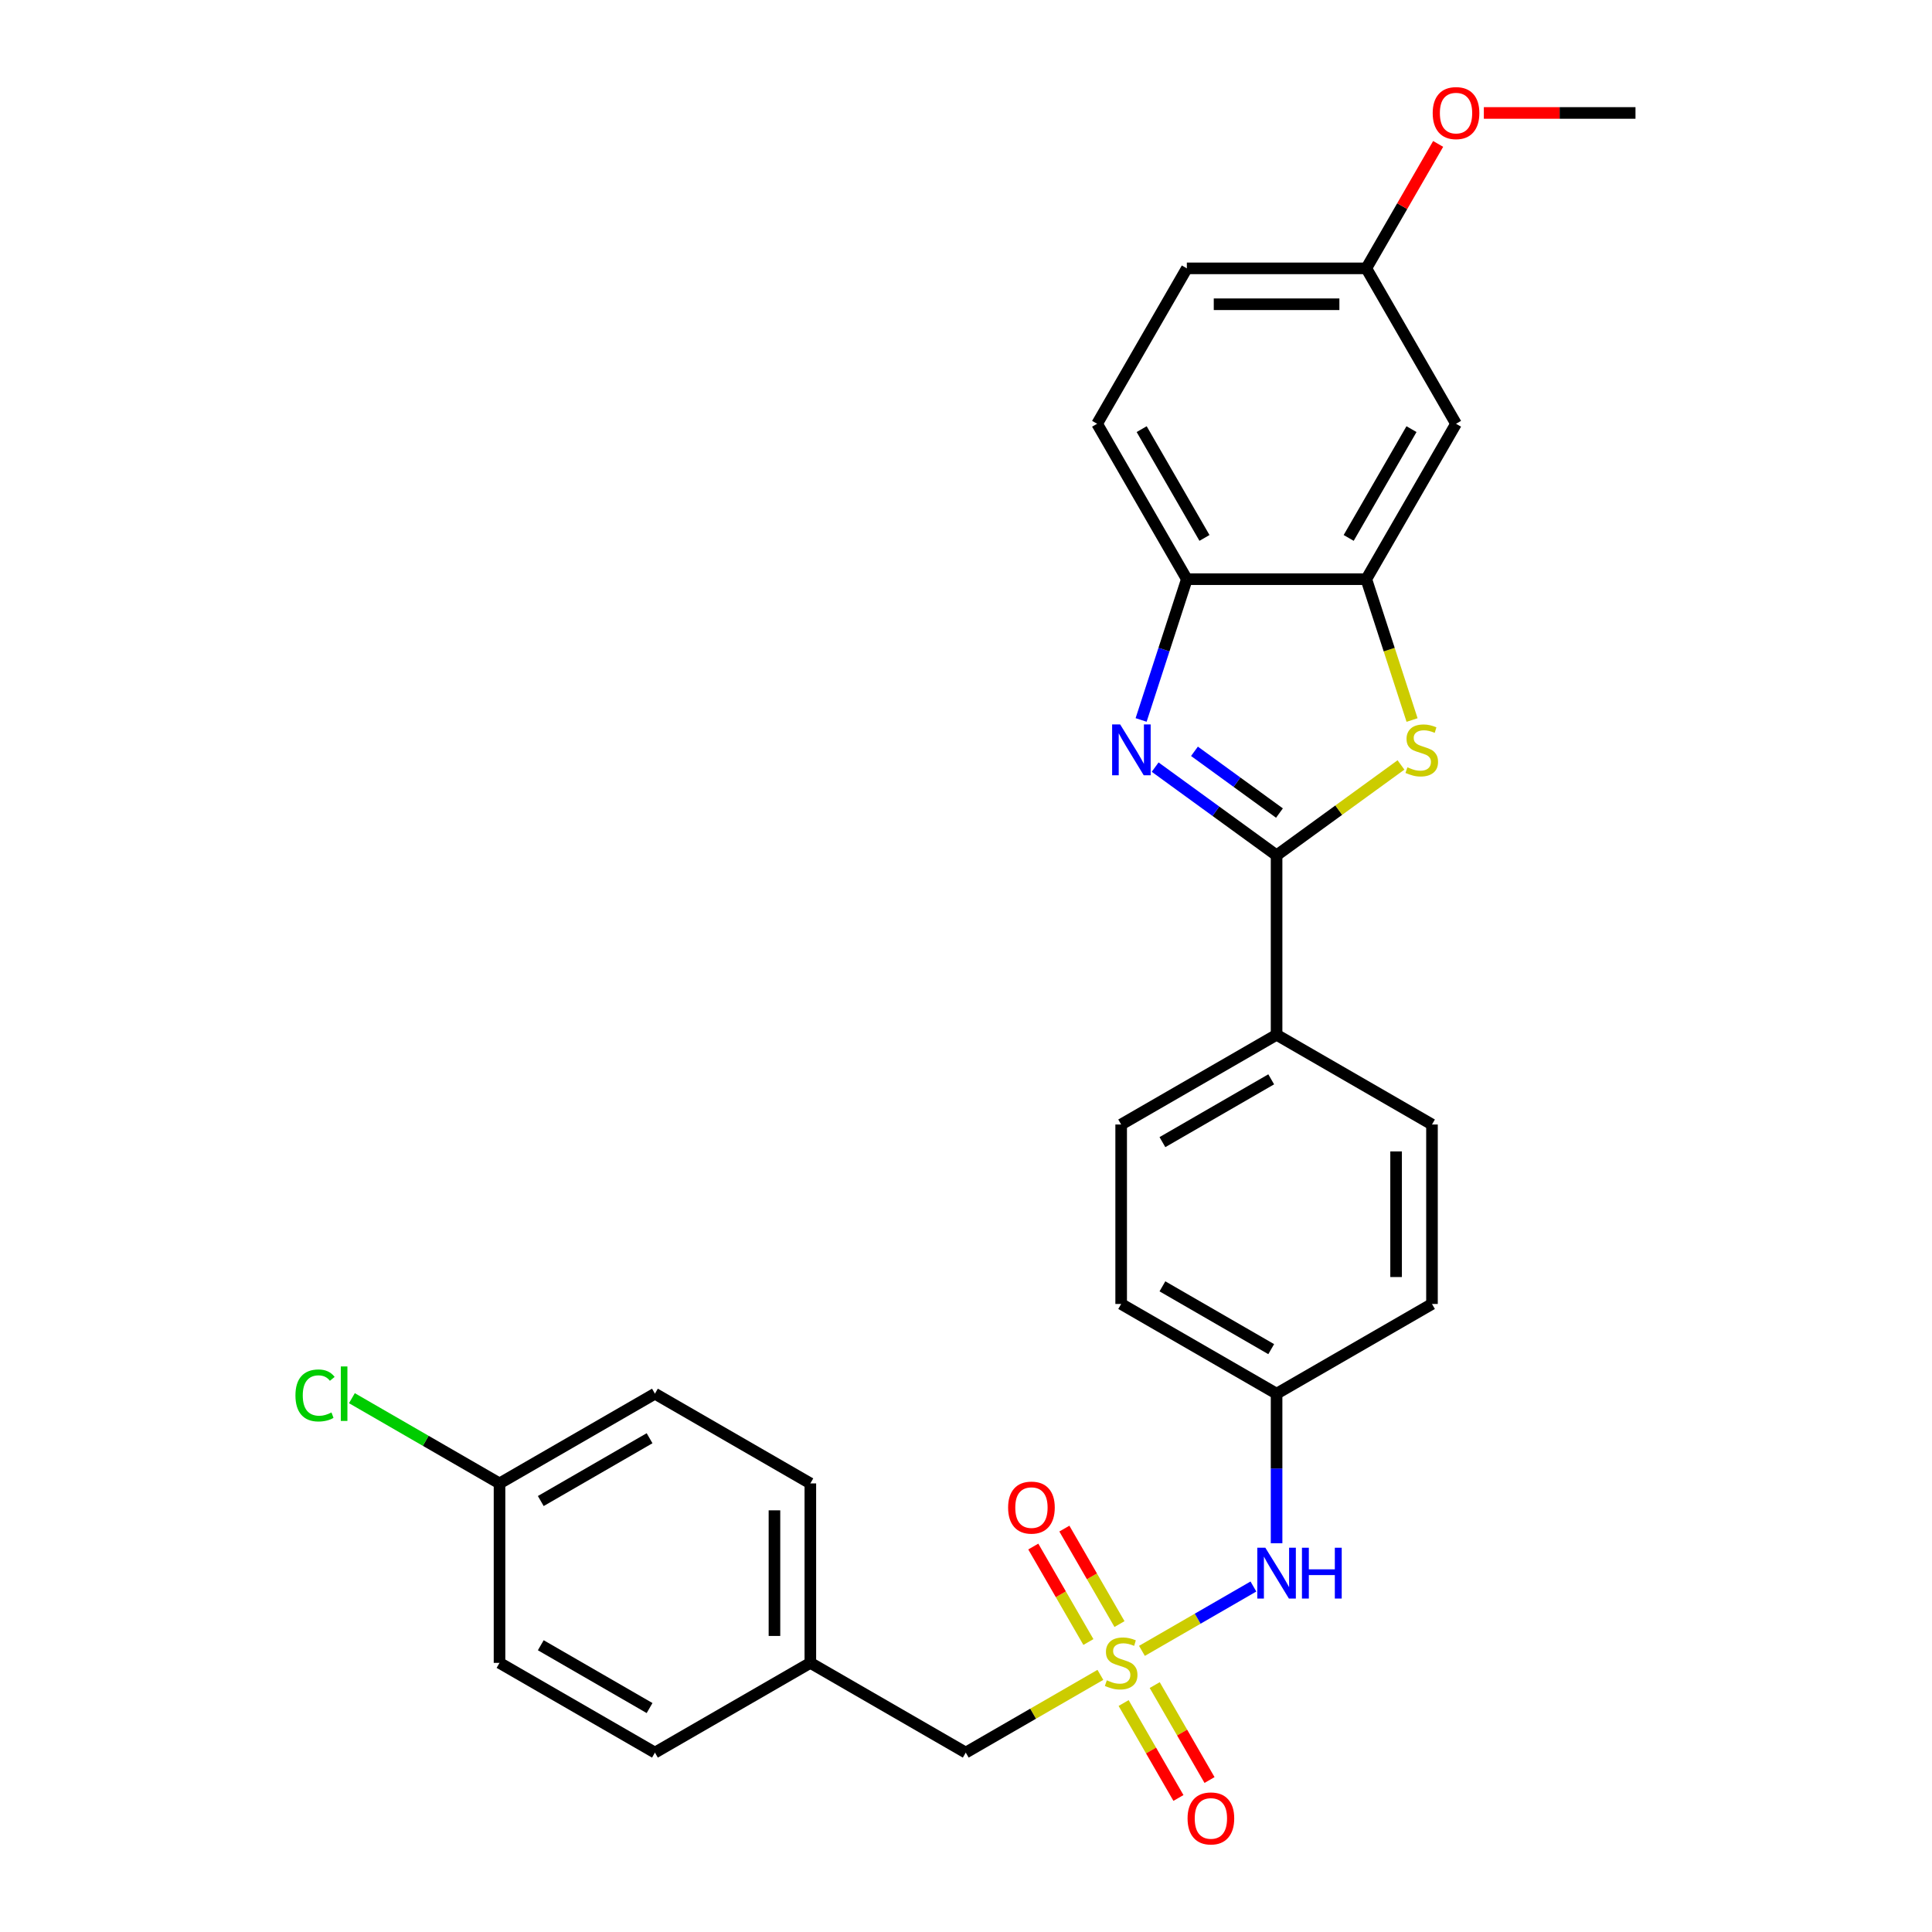 <?xml version='1.0' encoding='iso-8859-1'?>
<svg version='1.1' baseProfile='full'
              xmlns='http://www.w3.org/2000/svg'
                      xmlns:rdkit='http://www.rdkit.org/xml'
                      xmlns:xlink='http://www.w3.org/1999/xlink'
                  xml:space='preserve'
width='1000px' height='1000px' viewBox='0 0 1000 1000'>
<!-- END OF HEADER -->
<rect style='opacity:1.0;fill:#FFFFFF;stroke:none' width='1000' height='1000' x='0' y='0'> </rect>
<path class='bond-5' d='M 591.069,854.488 L 619.918,837.832' style='fill:none;fill-rule:evenodd;stroke:#CCCC00;stroke-width:6px;stroke-linecap:butt;stroke-linejoin:miter;stroke-opacity:1' />
<path class='bond-5' d='M 619.918,837.832 L 648.766,821.177' style='fill:none;fill-rule:evenodd;stroke:#0000FF;stroke-width:6px;stroke-linecap:butt;stroke-linejoin:miter;stroke-opacity:1' />
<path class='bond-8' d='M 579.445,840.616 L 565.179,815.908' style='fill:none;fill-rule:evenodd;stroke:#CCCC00;stroke-width:6px;stroke-linecap:butt;stroke-linejoin:miter;stroke-opacity:1' />
<path class='bond-8' d='M 565.179,815.908 L 550.914,791.2' style='fill:none;fill-rule:evenodd;stroke:#FF0000;stroke-width:6px;stroke-linecap:butt;stroke-linejoin:miter;stroke-opacity:1' />
<path class='bond-8' d='M 563.357,849.905 L 549.091,825.196' style='fill:none;fill-rule:evenodd;stroke:#CCCC00;stroke-width:6px;stroke-linecap:butt;stroke-linejoin:miter;stroke-opacity:1' />
<path class='bond-8' d='M 549.091,825.196 L 534.826,800.488' style='fill:none;fill-rule:evenodd;stroke:#FF0000;stroke-width:6px;stroke-linecap:butt;stroke-linejoin:miter;stroke-opacity:1' />
<path class='bond-9' d='M 581.59,881.485 L 595.775,906.055' style='fill:none;fill-rule:evenodd;stroke:#CCCC00;stroke-width:6px;stroke-linecap:butt;stroke-linejoin:miter;stroke-opacity:1' />
<path class='bond-9' d='M 595.775,906.055 L 609.961,930.625' style='fill:none;fill-rule:evenodd;stroke:#FF0000;stroke-width:6px;stroke-linecap:butt;stroke-linejoin:miter;stroke-opacity:1' />
<path class='bond-9' d='M 597.678,872.197 L 611.863,896.767' style='fill:none;fill-rule:evenodd;stroke:#CCCC00;stroke-width:6px;stroke-linecap:butt;stroke-linejoin:miter;stroke-opacity:1' />
<path class='bond-9' d='M 611.863,896.767 L 626.049,921.337' style='fill:none;fill-rule:evenodd;stroke:#FF0000;stroke-width:6px;stroke-linecap:butt;stroke-linejoin:miter;stroke-opacity:1' />
<path class='bond-10' d='M 569.557,866.908 L 534.715,887.024' style='fill:none;fill-rule:evenodd;stroke:#CCCC00;stroke-width:6px;stroke-linecap:butt;stroke-linejoin:miter;stroke-opacity:1' />
<path class='bond-10' d='M 534.715,887.024 L 499.873,907.14' style='fill:none;fill-rule:evenodd;stroke:#000000;stroke-width:6px;stroke-linecap:butt;stroke-linejoin:miter;stroke-opacity:1' />
<path class='bond-0' d='M 660.754,442.718 L 660.754,535.602' style='fill:none;fill-rule:evenodd;stroke:#000000;stroke-width:6px;stroke-linecap:butt;stroke-linejoin:miter;stroke-opacity:1' />
<path class='bond-1' d='M 660.754,442.718 L 629.33,419.887' style='fill:none;fill-rule:evenodd;stroke:#000000;stroke-width:6px;stroke-linecap:butt;stroke-linejoin:miter;stroke-opacity:1' />
<path class='bond-1' d='M 629.33,419.887 L 597.906,397.056' style='fill:none;fill-rule:evenodd;stroke:#0000FF;stroke-width:6px;stroke-linecap:butt;stroke-linejoin:miter;stroke-opacity:1' />
<path class='bond-1' d='M 662.246,420.839 L 640.249,404.858' style='fill:none;fill-rule:evenodd;stroke:#000000;stroke-width:6px;stroke-linecap:butt;stroke-linejoin:miter;stroke-opacity:1' />
<path class='bond-1' d='M 640.249,404.858 L 618.253,388.877' style='fill:none;fill-rule:evenodd;stroke:#0000FF;stroke-width:6px;stroke-linecap:butt;stroke-linejoin:miter;stroke-opacity:1' />
<path class='bond-2' d='M 660.754,442.718 L 692.948,419.327' style='fill:none;fill-rule:evenodd;stroke:#000000;stroke-width:6px;stroke-linecap:butt;stroke-linejoin:miter;stroke-opacity:1' />
<path class='bond-2' d='M 692.948,419.327 L 725.143,395.936' style='fill:none;fill-rule:evenodd;stroke:#CCCC00;stroke-width:6px;stroke-linecap:butt;stroke-linejoin:miter;stroke-opacity:1' />
<path class='bond-4' d='M 590.637,372.647 L 602.474,336.215' style='fill:none;fill-rule:evenodd;stroke:#0000FF;stroke-width:6px;stroke-linecap:butt;stroke-linejoin:miter;stroke-opacity:1' />
<path class='bond-4' d='M 602.474,336.215 L 614.311,299.783' style='fill:none;fill-rule:evenodd;stroke:#000000;stroke-width:6px;stroke-linecap:butt;stroke-linejoin:miter;stroke-opacity:1' />
<path class='bond-3' d='M 730.883,372.684 L 719.039,336.234' style='fill:none;fill-rule:evenodd;stroke:#CCCC00;stroke-width:6px;stroke-linecap:butt;stroke-linejoin:miter;stroke-opacity:1' />
<path class='bond-3' d='M 719.039,336.234 L 707.196,299.783' style='fill:none;fill-rule:evenodd;stroke:#000000;stroke-width:6px;stroke-linecap:butt;stroke-linejoin:miter;stroke-opacity:1' />
<path class='bond-6' d='M 707.196,299.783 L 753.638,219.343' style='fill:none;fill-rule:evenodd;stroke:#000000;stroke-width:6px;stroke-linecap:butt;stroke-linejoin:miter;stroke-opacity:1' />
<path class='bond-6' d='M 698.074,278.429 L 730.584,222.12' style='fill:none;fill-rule:evenodd;stroke:#000000;stroke-width:6px;stroke-linecap:butt;stroke-linejoin:miter;stroke-opacity:1' />
<path class='bond-30' d='M 707.196,299.783 L 614.311,299.783' style='fill:none;fill-rule:evenodd;stroke:#000000;stroke-width:6px;stroke-linecap:butt;stroke-linejoin:miter;stroke-opacity:1' />
<path class='bond-11' d='M 614.311,299.783 L 567.869,219.343' style='fill:none;fill-rule:evenodd;stroke:#000000;stroke-width:6px;stroke-linecap:butt;stroke-linejoin:miter;stroke-opacity:1' />
<path class='bond-11' d='M 623.433,278.429 L 590.924,222.12' style='fill:none;fill-rule:evenodd;stroke:#000000;stroke-width:6px;stroke-linecap:butt;stroke-linejoin:miter;stroke-opacity:1' />
<path class='bond-14' d='M 660.754,798.781 L 660.754,760.076' style='fill:none;fill-rule:evenodd;stroke:#0000FF;stroke-width:6px;stroke-linecap:butt;stroke-linejoin:miter;stroke-opacity:1' />
<path class='bond-14' d='M 660.754,760.076 L 660.754,721.371' style='fill:none;fill-rule:evenodd;stroke:#000000;stroke-width:6px;stroke-linecap:butt;stroke-linejoin:miter;stroke-opacity:1' />
<path class='bond-15' d='M 753.638,219.343 L 707.196,138.902' style='fill:none;fill-rule:evenodd;stroke:#000000;stroke-width:6px;stroke-linecap:butt;stroke-linejoin:miter;stroke-opacity:1' />
<path class='bond-7' d='M 660.754,535.602 L 580.313,582.044' style='fill:none;fill-rule:evenodd;stroke:#000000;stroke-width:6px;stroke-linecap:butt;stroke-linejoin:miter;stroke-opacity:1' />
<path class='bond-7' d='M 657.976,558.657 L 601.668,591.166' style='fill:none;fill-rule:evenodd;stroke:#000000;stroke-width:6px;stroke-linecap:butt;stroke-linejoin:miter;stroke-opacity:1' />
<path class='bond-29' d='M 660.754,535.602 L 741.194,582.044' style='fill:none;fill-rule:evenodd;stroke:#000000;stroke-width:6px;stroke-linecap:butt;stroke-linejoin:miter;stroke-opacity:1' />
<path class='bond-16' d='M 499.873,907.14 L 419.433,860.698' style='fill:none;fill-rule:evenodd;stroke:#000000;stroke-width:6px;stroke-linecap:butt;stroke-linejoin:miter;stroke-opacity:1' />
<path class='bond-18' d='M 567.869,219.343 L 614.311,138.902' style='fill:none;fill-rule:evenodd;stroke:#000000;stroke-width:6px;stroke-linecap:butt;stroke-linejoin:miter;stroke-opacity:1' />
<path class='bond-12' d='M 741.194,582.044 L 741.194,674.929' style='fill:none;fill-rule:evenodd;stroke:#000000;stroke-width:6px;stroke-linecap:butt;stroke-linejoin:miter;stroke-opacity:1' />
<path class='bond-12' d='M 722.617,595.977 L 722.617,660.996' style='fill:none;fill-rule:evenodd;stroke:#000000;stroke-width:6px;stroke-linecap:butt;stroke-linejoin:miter;stroke-opacity:1' />
<path class='bond-13' d='M 580.313,582.044 L 580.313,674.929' style='fill:none;fill-rule:evenodd;stroke:#000000;stroke-width:6px;stroke-linecap:butt;stroke-linejoin:miter;stroke-opacity:1' />
<path class='bond-19' d='M 660.754,721.371 L 741.194,674.929' style='fill:none;fill-rule:evenodd;stroke:#000000;stroke-width:6px;stroke-linecap:butt;stroke-linejoin:miter;stroke-opacity:1' />
<path class='bond-20' d='M 660.754,721.371 L 580.313,674.929' style='fill:none;fill-rule:evenodd;stroke:#000000;stroke-width:6px;stroke-linecap:butt;stroke-linejoin:miter;stroke-opacity:1' />
<path class='bond-20' d='M 657.976,698.317 L 601.668,665.807' style='fill:none;fill-rule:evenodd;stroke:#000000;stroke-width:6px;stroke-linecap:butt;stroke-linejoin:miter;stroke-opacity:1' />
<path class='bond-26' d='M 707.196,138.902 L 725.789,106.698' style='fill:none;fill-rule:evenodd;stroke:#000000;stroke-width:6px;stroke-linecap:butt;stroke-linejoin:miter;stroke-opacity:1' />
<path class='bond-26' d='M 725.789,106.698 L 744.382,74.494' style='fill:none;fill-rule:evenodd;stroke:#FF0000;stroke-width:6px;stroke-linecap:butt;stroke-linejoin:miter;stroke-opacity:1' />
<path class='bond-31' d='M 707.196,138.902 L 614.311,138.902' style='fill:none;fill-rule:evenodd;stroke:#000000;stroke-width:6px;stroke-linecap:butt;stroke-linejoin:miter;stroke-opacity:1' />
<path class='bond-31' d='M 693.263,157.479 L 628.244,157.479' style='fill:none;fill-rule:evenodd;stroke:#000000;stroke-width:6px;stroke-linecap:butt;stroke-linejoin:miter;stroke-opacity:1' />
<path class='bond-24' d='M 419.433,860.698 L 338.992,907.14' style='fill:none;fill-rule:evenodd;stroke:#000000;stroke-width:6px;stroke-linecap:butt;stroke-linejoin:miter;stroke-opacity:1' />
<path class='bond-25' d='M 419.433,860.698 L 419.433,767.813' style='fill:none;fill-rule:evenodd;stroke:#000000;stroke-width:6px;stroke-linecap:butt;stroke-linejoin:miter;stroke-opacity:1' />
<path class='bond-25' d='M 400.856,846.765 L 400.856,781.746' style='fill:none;fill-rule:evenodd;stroke:#000000;stroke-width:6px;stroke-linecap:butt;stroke-linejoin:miter;stroke-opacity:1' />
<path class='bond-17' d='M 258.552,767.813 L 338.992,721.371' style='fill:none;fill-rule:evenodd;stroke:#000000;stroke-width:6px;stroke-linecap:butt;stroke-linejoin:miter;stroke-opacity:1' />
<path class='bond-17' d='M 279.906,776.935 L 336.215,744.426' style='fill:none;fill-rule:evenodd;stroke:#000000;stroke-width:6px;stroke-linecap:butt;stroke-linejoin:miter;stroke-opacity:1' />
<path class='bond-21' d='M 258.552,767.813 L 220.347,745.756' style='fill:none;fill-rule:evenodd;stroke:#000000;stroke-width:6px;stroke-linecap:butt;stroke-linejoin:miter;stroke-opacity:1' />
<path class='bond-21' d='M 220.347,745.756 L 182.143,723.699' style='fill:none;fill-rule:evenodd;stroke:#00CC00;stroke-width:6px;stroke-linecap:butt;stroke-linejoin:miter;stroke-opacity:1' />
<path class='bond-28' d='M 258.552,767.813 L 258.552,860.698' style='fill:none;fill-rule:evenodd;stroke:#000000;stroke-width:6px;stroke-linecap:butt;stroke-linejoin:miter;stroke-opacity:1' />
<path class='bond-22' d='M 258.552,860.698 L 338.992,907.14' style='fill:none;fill-rule:evenodd;stroke:#000000;stroke-width:6px;stroke-linecap:butt;stroke-linejoin:miter;stroke-opacity:1' />
<path class='bond-22' d='M 279.906,851.576 L 336.215,884.086' style='fill:none;fill-rule:evenodd;stroke:#000000;stroke-width:6px;stroke-linecap:butt;stroke-linejoin:miter;stroke-opacity:1' />
<path class='bond-23' d='M 338.992,721.371 L 419.433,767.813' style='fill:none;fill-rule:evenodd;stroke:#000000;stroke-width:6px;stroke-linecap:butt;stroke-linejoin:miter;stroke-opacity:1' />
<path class='bond-27' d='M 768.035,58.462 L 807.279,58.462' style='fill:none;fill-rule:evenodd;stroke:#FF0000;stroke-width:6px;stroke-linecap:butt;stroke-linejoin:miter;stroke-opacity:1' />
<path class='bond-27' d='M 807.279,58.462 L 846.523,58.462' style='fill:none;fill-rule:evenodd;stroke:#000000;stroke-width:6px;stroke-linecap:butt;stroke-linejoin:miter;stroke-opacity:1' />
<path  class='atom-0' d='M 572.883 869.726
Q 573.18 869.838, 574.406 870.358
Q 575.632 870.878, 576.969 871.212
Q 578.344 871.51, 579.682 871.51
Q 582.171 871.51, 583.62 870.321
Q 585.069 869.095, 585.069 866.977
Q 585.069 865.528, 584.326 864.636
Q 583.62 863.745, 582.505 863.262
Q 581.391 862.779, 579.533 862.221
Q 577.192 861.515, 575.781 860.847
Q 574.406 860.178, 573.403 858.766
Q 572.437 857.354, 572.437 854.976
Q 572.437 851.67, 574.666 849.626
Q 576.932 847.583, 581.391 847.583
Q 584.437 847.583, 587.893 849.032
L 587.038 851.892
Q 583.88 850.592, 581.502 850.592
Q 578.939 850.592, 577.527 851.67
Q 576.115 852.71, 576.152 854.53
Q 576.152 855.942, 576.858 856.797
Q 577.601 857.651, 578.641 858.134
Q 579.719 858.617, 581.502 859.175
Q 583.88 859.918, 585.292 860.661
Q 586.704 861.404, 587.707 862.927
Q 588.747 864.413, 588.747 866.977
Q 588.747 870.618, 586.295 872.587
Q 583.88 874.519, 579.83 874.519
Q 577.49 874.519, 575.706 873.999
Q 573.96 873.516, 571.879 872.661
L 572.883 869.726
' fill='#CCCC00'/>
<path  class='atom-2' d='M 579.794 374.969
L 588.414 388.902
Q 589.268 390.276, 590.643 392.766
Q 592.018 395.255, 592.092 395.404
L 592.092 374.969
L 595.584 374.969
L 595.584 401.274
L 591.98 401.274
L 582.729 386.041
Q 581.652 384.258, 580.5 382.214
Q 579.385 380.171, 579.051 379.539
L 579.051 401.274
L 575.633 401.274
L 575.633 374.969
L 579.794 374.969
' fill='#0000FF'/>
<path  class='atom-3' d='M 728.468 397.15
Q 728.765 397.261, 729.991 397.781
Q 731.217 398.302, 732.555 398.636
Q 733.93 398.933, 735.267 398.933
Q 737.757 398.933, 739.206 397.744
Q 740.655 396.518, 740.655 394.4
Q 740.655 392.951, 739.911 392.06
Q 739.206 391.168, 738.091 390.685
Q 736.976 390.202, 735.119 389.645
Q 732.778 388.939, 731.366 388.27
Q 729.991 387.601, 728.988 386.189
Q 728.022 384.778, 728.022 382.4
Q 728.022 379.093, 730.251 377.05
Q 732.518 375.006, 736.976 375.006
Q 740.023 375.006, 743.478 376.455
L 742.624 379.316
Q 739.466 378.016, 737.088 378.016
Q 734.524 378.016, 733.112 379.093
Q 731.7 380.133, 731.738 381.954
Q 731.738 383.366, 732.444 384.22
Q 733.187 385.075, 734.227 385.558
Q 735.304 386.041, 737.088 386.598
Q 739.466 387.341, 740.877 388.084
Q 742.289 388.827, 743.292 390.351
Q 744.333 391.837, 744.333 394.4
Q 744.333 398.042, 741.881 400.011
Q 739.466 401.943, 735.416 401.943
Q 733.075 401.943, 731.292 401.423
Q 729.546 400.94, 727.465 400.085
L 728.468 397.15
' fill='#CCCC00'/>
<path  class='atom-6' d='M 654.939 801.103
L 663.559 815.036
Q 664.413 816.411, 665.788 818.9
Q 667.163 821.389, 667.237 821.538
L 667.237 801.103
L 670.729 801.103
L 670.729 827.408
L 667.126 827.408
L 657.874 812.175
Q 656.797 810.392, 655.645 808.348
Q 654.53 806.305, 654.196 805.673
L 654.196 827.408
L 650.778 827.408
L 650.778 801.103
L 654.939 801.103
' fill='#0000FF'/>
<path  class='atom-6' d='M 673.888 801.103
L 677.454 801.103
L 677.454 812.287
L 690.904 812.287
L 690.904 801.103
L 694.471 801.103
L 694.471 827.408
L 690.904 827.408
L 690.904 815.259
L 677.454 815.259
L 677.454 827.408
L 673.888 827.408
L 673.888 801.103
' fill='#0000FF'/>
<path  class='atom-9' d='M 521.796 780.332
Q 521.796 774.016, 524.917 770.486
Q 528.038 766.957, 533.871 766.957
Q 539.704 766.957, 542.825 770.486
Q 545.946 774.016, 545.946 780.332
Q 545.946 786.722, 542.788 790.363
Q 539.63 793.967, 533.871 793.967
Q 528.075 793.967, 524.917 790.363
Q 521.796 786.76, 521.796 780.332
M 533.871 790.995
Q 537.884 790.995, 540.039 788.32
Q 542.231 785.608, 542.231 780.332
Q 542.231 775.168, 540.039 772.567
Q 537.884 769.929, 533.871 769.929
Q 529.858 769.929, 527.666 772.53
Q 525.511 775.13, 525.511 780.332
Q 525.511 785.645, 527.666 788.32
Q 529.858 790.995, 533.871 790.995
' fill='#FF0000'/>
<path  class='atom-10' d='M 614.681 941.213
Q 614.681 934.896, 617.802 931.367
Q 620.922 927.837, 626.756 927.837
Q 632.589 927.837, 635.71 931.367
Q 638.831 934.896, 638.831 941.213
Q 638.831 947.603, 635.673 951.244
Q 632.514 954.848, 626.756 954.848
Q 620.96 954.848, 617.802 951.244
Q 614.681 947.64, 614.681 941.213
M 626.756 951.876
Q 630.768 951.876, 632.923 949.201
Q 635.115 946.488, 635.115 941.213
Q 635.115 936.048, 632.923 933.447
Q 630.768 930.81, 626.756 930.81
Q 622.743 930.81, 620.551 933.41
Q 618.396 936.011, 618.396 941.213
Q 618.396 946.526, 620.551 949.201
Q 622.743 951.876, 626.756 951.876
' fill='#FF0000'/>
<path  class='atom-22' d='M 152.921 722.281
Q 152.921 715.742, 155.968 712.324
Q 159.052 708.869, 164.885 708.869
Q 170.309 708.869, 173.207 712.696
L 170.755 714.702
Q 168.637 711.916, 164.885 711.916
Q 160.909 711.916, 158.792 714.591
Q 156.711 717.229, 156.711 722.281
Q 156.711 727.483, 158.866 730.158
Q 161.058 732.833, 165.294 732.833
Q 168.192 732.833, 171.573 731.087
L 172.613 733.873
Q 171.238 734.765, 169.158 735.285
Q 167.077 735.805, 164.773 735.805
Q 159.052 735.805, 155.968 732.313
Q 152.921 728.821, 152.921 722.281
' fill='#00CC00'/>
<path  class='atom-22' d='M 176.403 707.271
L 179.821 707.271
L 179.821 735.471
L 176.403 735.471
L 176.403 707.271
' fill='#00CC00'/>
<path  class='atom-27' d='M 741.563 58.536
Q 741.563 52.22, 744.684 48.691
Q 747.805 45.161, 753.638 45.161
Q 759.471 45.161, 762.592 48.691
Q 765.713 52.22, 765.713 58.536
Q 765.713 64.927, 762.555 68.568
Q 759.397 72.172, 753.638 72.172
Q 747.842 72.172, 744.684 68.568
Q 741.563 64.964, 741.563 58.536
M 753.638 69.2
Q 757.651 69.2, 759.806 66.524
Q 761.998 63.812, 761.998 58.536
Q 761.998 53.372, 759.806 50.771
Q 757.651 48.133, 753.638 48.133
Q 749.626 48.133, 747.434 50.734
Q 745.279 53.335, 745.279 58.536
Q 745.279 63.849, 747.434 66.524
Q 749.626 69.2, 753.638 69.2
' fill='#FF0000'/>
</svg>
